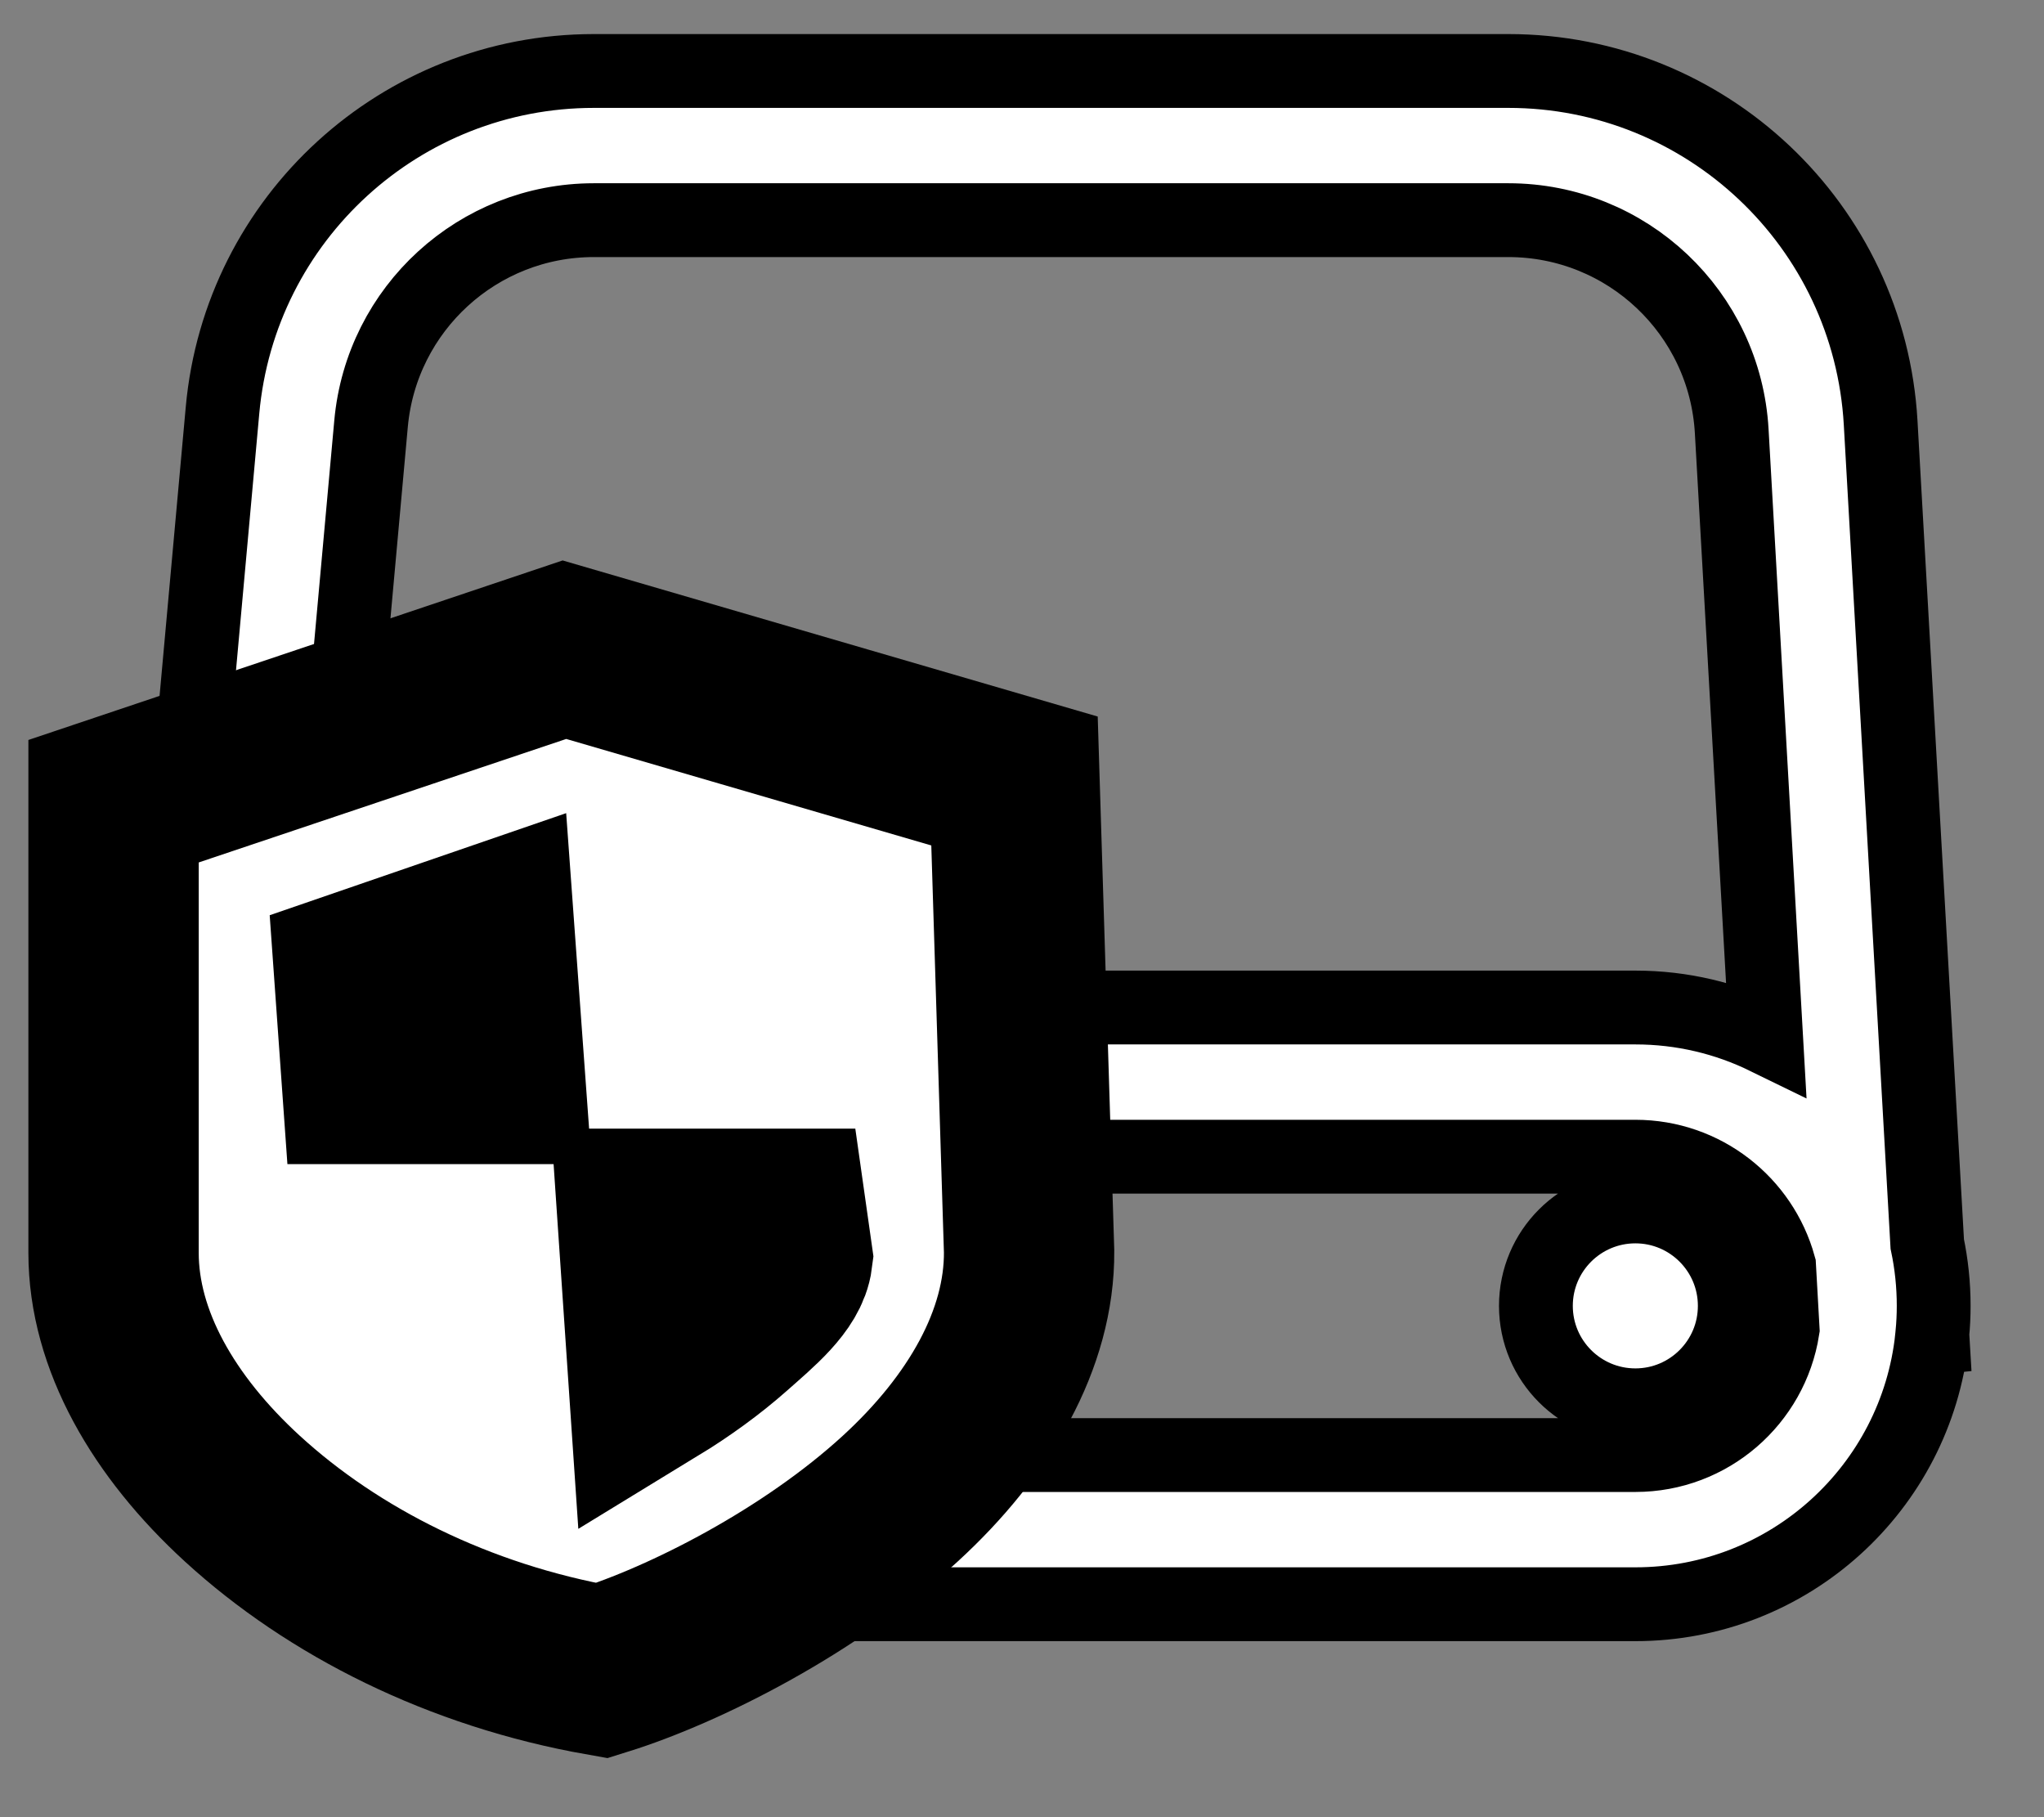 <svg width="36px" height="32px" viewBox="0 0 36 32" version="1.1" xmlns="http://www.w3.org/2000/svg" xmlns:xlink="http://www.w3.org/1999/xlink">
    <rect x="0" y="0" width="36" height="32" fill="#808080" stroke="none"/>
    <title>Group 38</title>
    <g id="Design" stroke="none" stroke-width="1" fill="none" fill-rule="evenodd">
        <g id="UniFi-Surveillance_v06-Copy" transform="translate(-853, -2412)" fill="#fff" stroke="#000">
            <g id="Group-33-Copy-2" transform="translate(187, 2411)">
                <g id="Group-32" transform="translate(668, 0)">
                    <g id="Group-38" transform="translate(0.5, 2.25)">
                        <path d="M24.066,1.19015908e-13 C27.549,1.19015908e-13 30.426,2.719 30.623,6.196 L31.444,20.657 C31.518,21.008 31.557,21.373 31.557,21.746 C31.557,21.914 31.549,22.08 31.533,22.243 L31.537,22.31 L31.527,22.311 C31.245,24.947 29.014,27 26.303,27 L5.287,27 C2.385,27 0.033,24.648 0.033,21.746 L0.035,21.63 L1.06403775e-12,21.628 L1.419,5.975 C1.725,2.591 4.562,1.19015908e-13 7.959,1.19015908e-13 L24.066,1.19015908e-13 Z M26.303,19.119 L5.287,19.119 C3.836,19.119 2.66,20.295 2.66,21.746 C2.66,23.197 3.836,24.373 5.287,24.373 L26.303,24.373 C27.613,24.373 28.699,23.414 28.897,22.159 L28.834,21.042 C28.527,19.933 27.51,19.119 26.303,19.119 Z M26.303,19.995 C27.27,19.995 28.054,20.779 28.054,21.746 C28.054,22.713 27.27,23.497 26.303,23.497 C25.336,23.497 24.551,22.713 24.551,21.746 C24.551,20.779 25.336,19.995 26.303,19.995 Z M24.066,2.627 L7.959,2.627 C5.921,2.627 4.219,4.182 4.035,6.212 L3.058,16.987 C3.735,16.67 4.49,16.492 5.287,16.492 L26.303,16.492 C27.129,16.492 27.91,16.683 28.606,17.023 L28,6.344 C27.882,4.258 26.156,2.627 24.066,2.627 Z" id="Combined-Shape" stroke-width="1.3" fill-rule="nonzero"></path>
                        <path d="M7.441,10.191 L15.368,12.503 L15.625,20.787 C15.635,22.329 14.752,23.862 13.354,25.142 C11.762,26.6 9.564,27.713 8.101,28.169 C5.581,27.725 3.371,26.607 1.77,25.142 C0.38,23.869 -0.5,22.346 -0.5,20.812 L-0.5,20.812 L-0.5,12.859 L7.441,10.191 Z M11.262,20.125 L8.813,20.125 L9.015,23.104 C9.505,22.805 9.965,22.471 10.361,22.121 C10.822,21.713 11.317,21.309 11.37,20.886 L11.262,20.125 Z M6.117,15.122 L3.828,15.91 L3.959,17.75 L6.308,17.75 L6.117,15.122 Z" id="Fill-1" stroke-width="3"></path>
                    </g>
                </g>
            </g>
        </g>
    </g>
</svg>